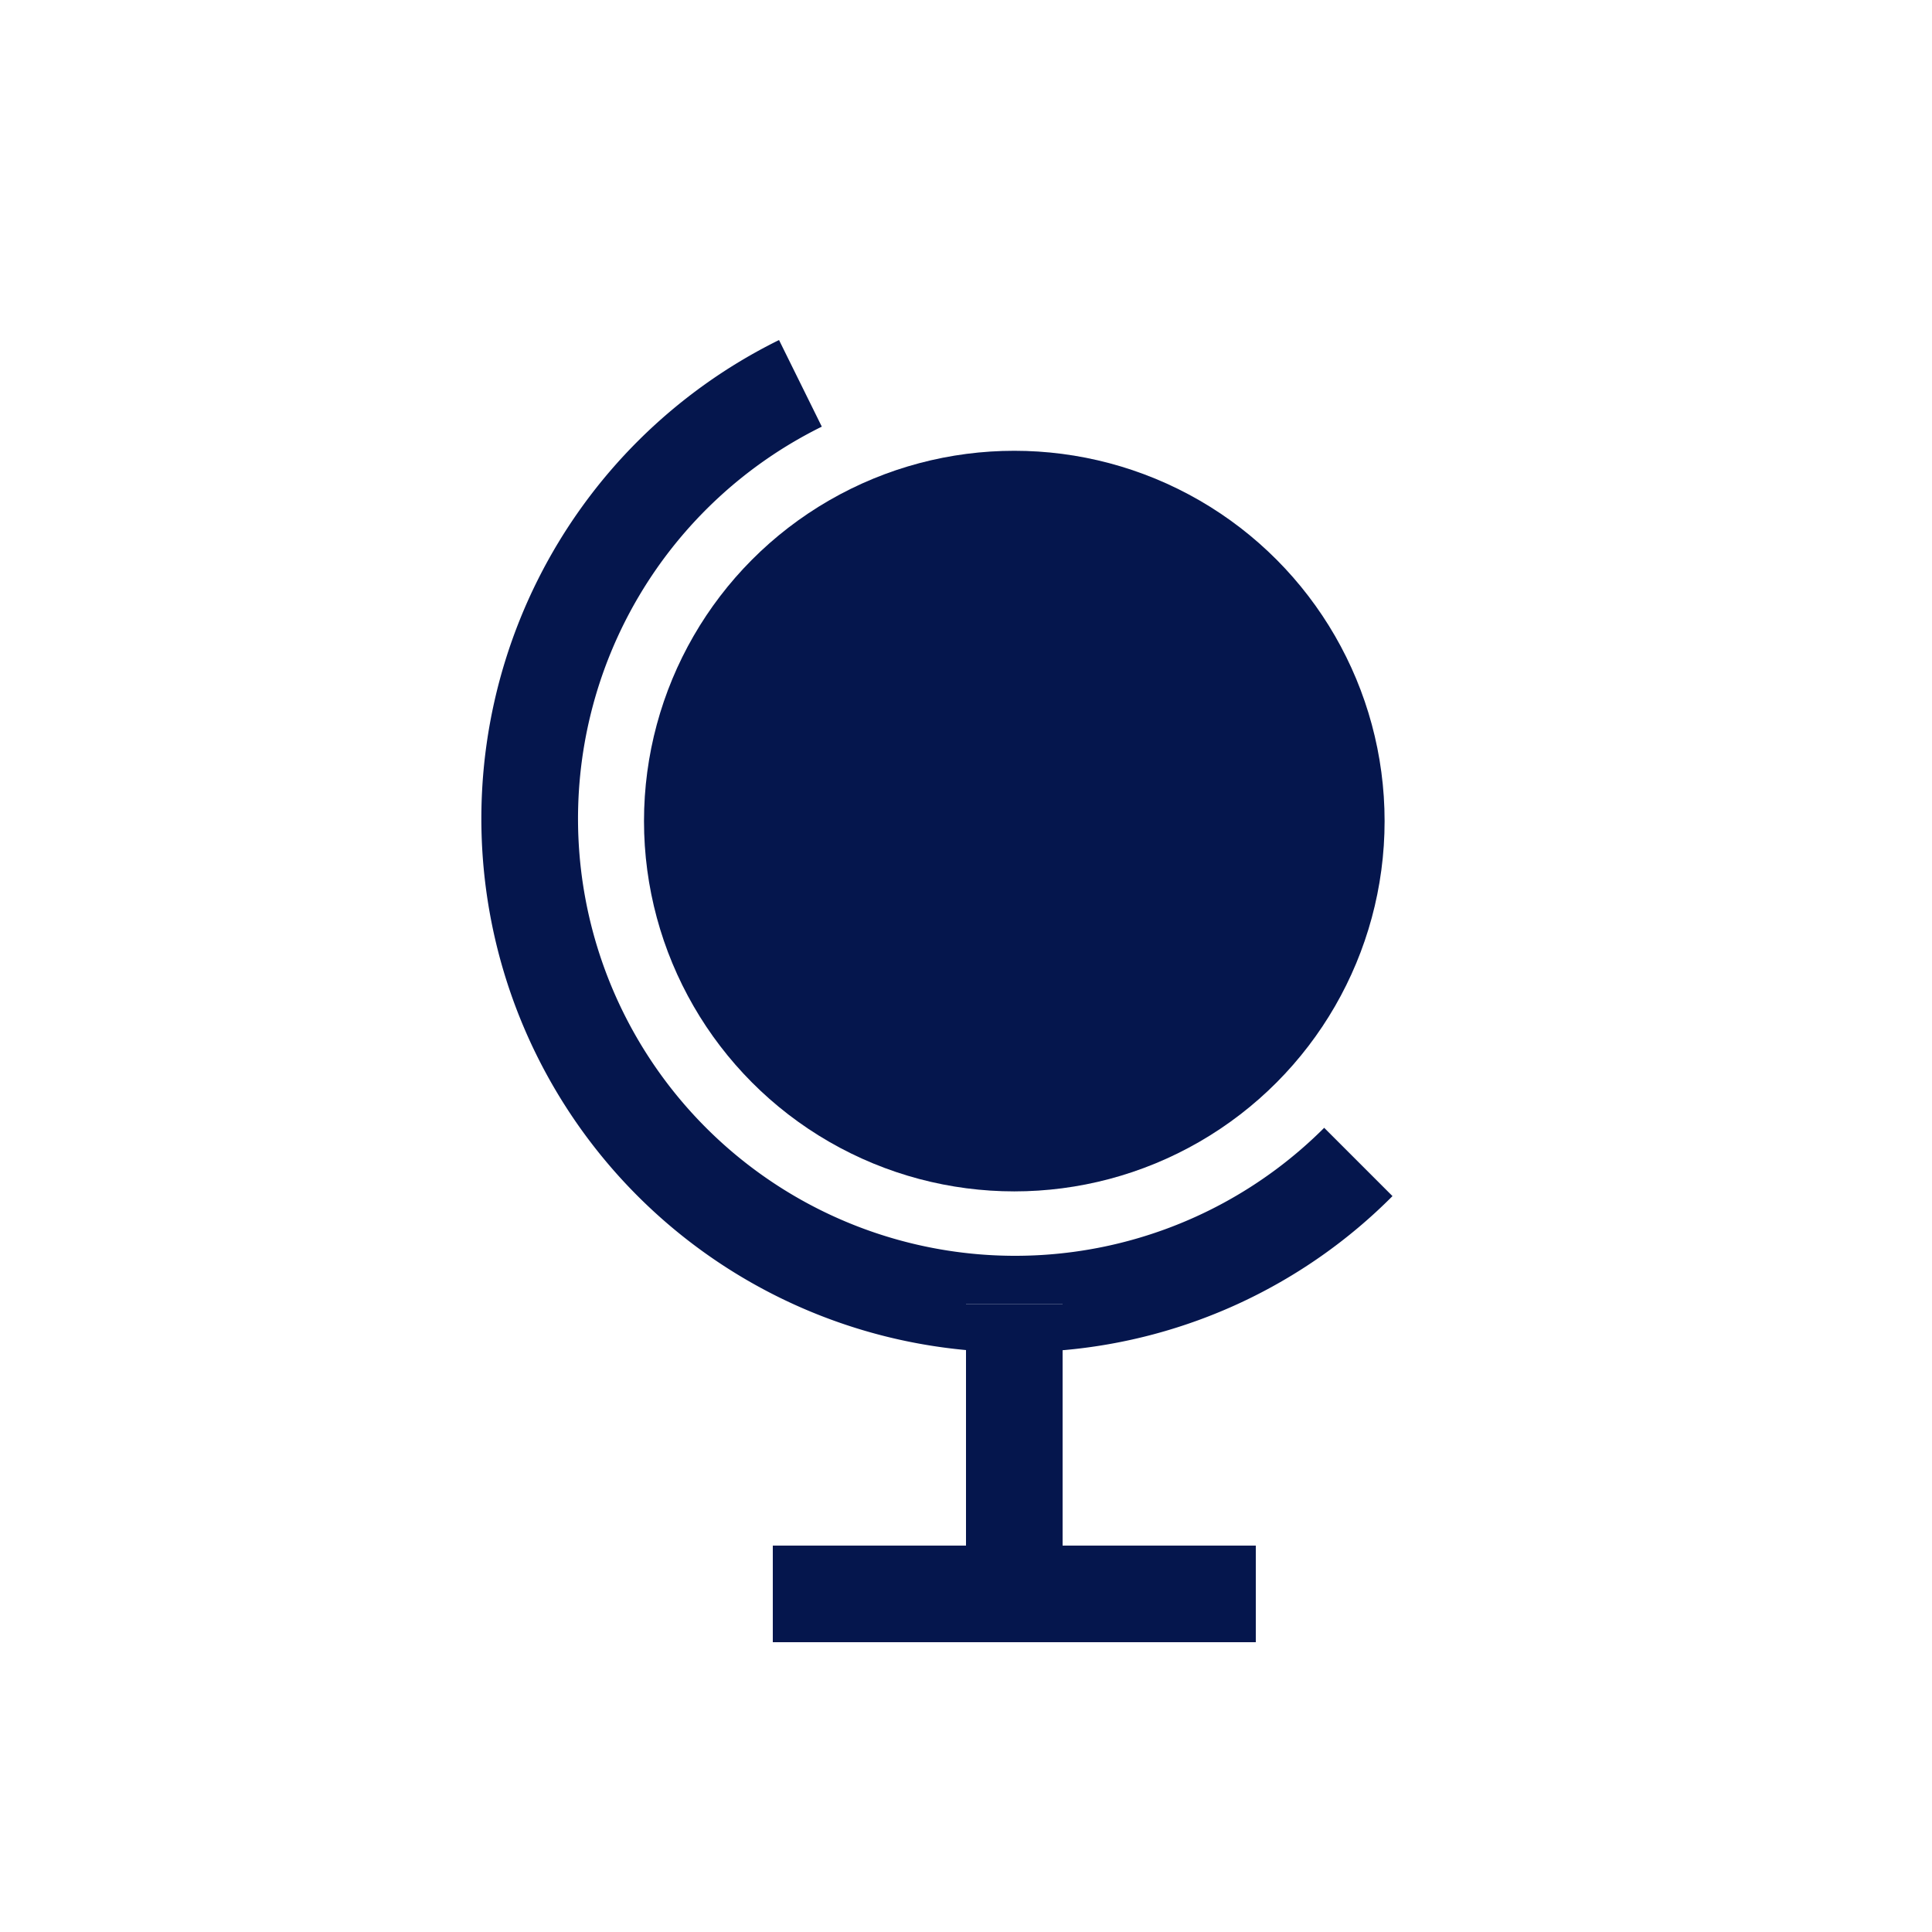 <?xml version="1.0" encoding="UTF-8"?>
<svg xmlns="http://www.w3.org/2000/svg" viewBox="0 0 120 120" width="300px" height="300px"><g fill="#05164d" class="" transform=""><circle cx="63" cy="50.999" r="23" transform="" fill="#05164d" class=""/><path d="M66 81v2.865a32.894 32.894 0 0 0 20.49-9.573l-4.242-4.242A27.15 27.15 0 1 1 51.044 26.5l-2.657-5.38A33.146 33.146 0 0 0 60 83.855V81z" fill="#05164d" class="" transform=""/><path d="M66 81h-6v15H48v6h30v-6H66V81" fill="#05164d" class="" transform=""/></g></svg>

